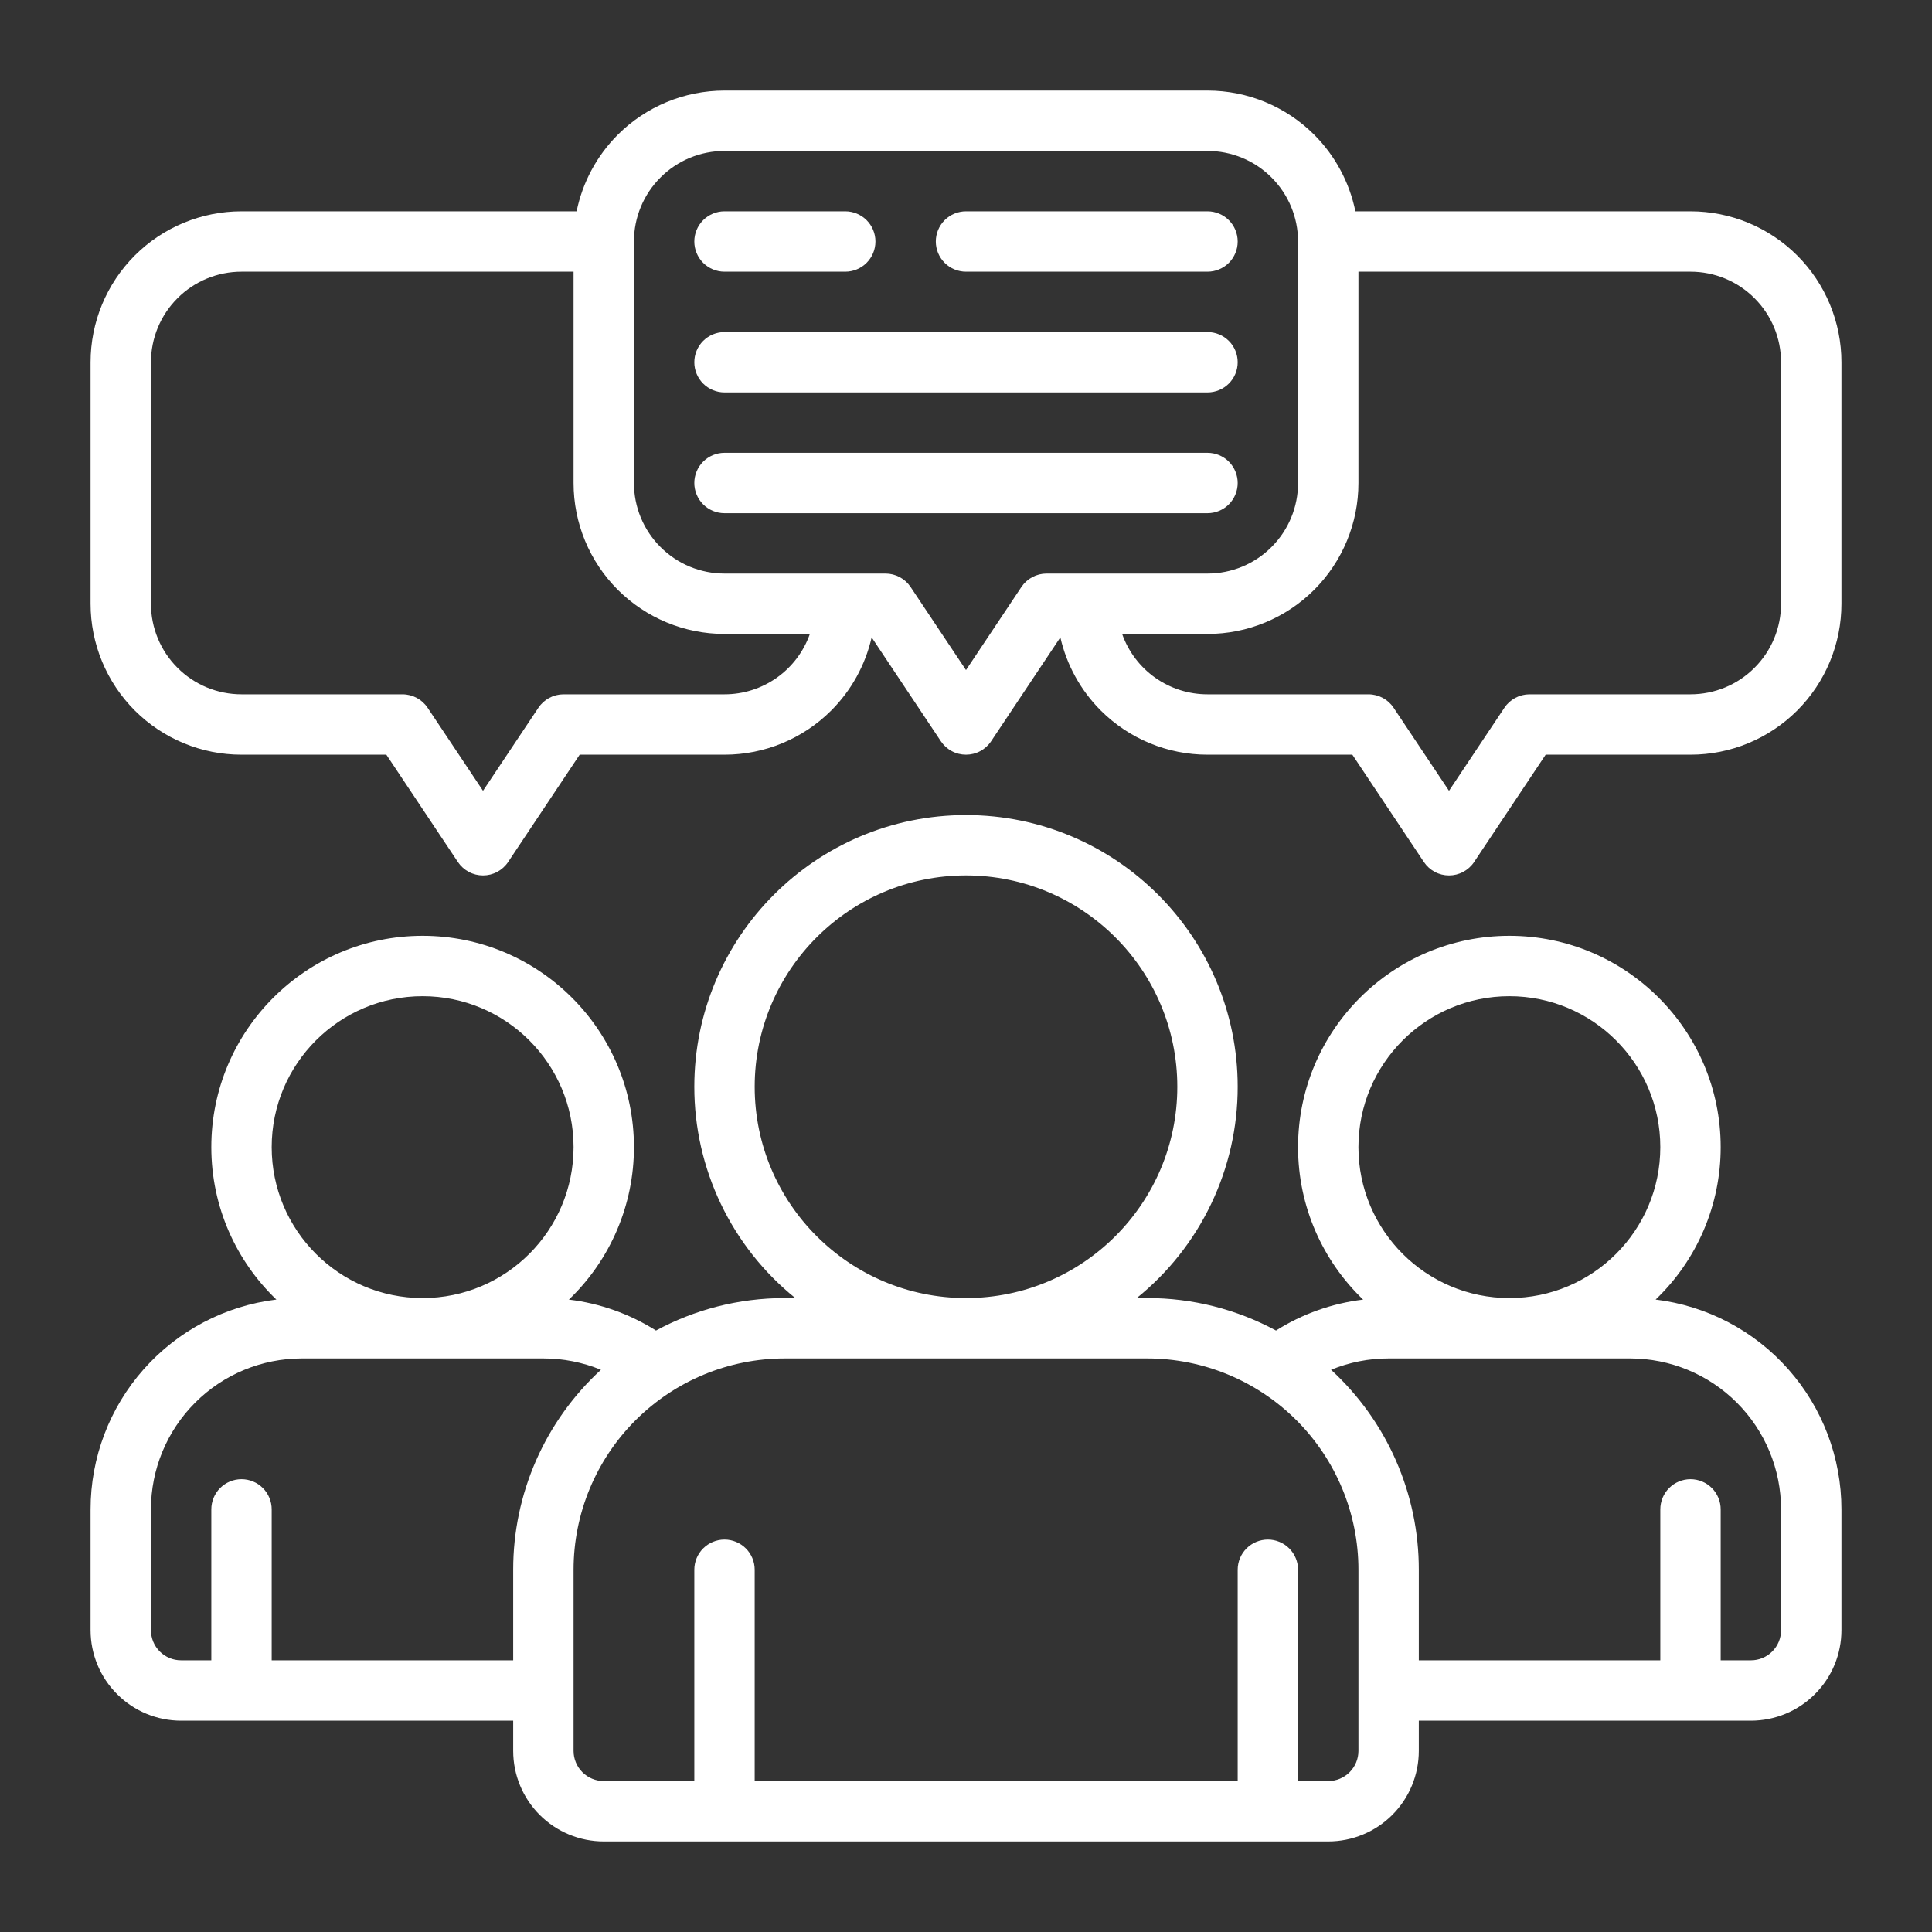 <svg width="80" height="80" viewBox="0 0 80 80" fill="none" xmlns="http://www.w3.org/2000/svg">
<rect x="0" y="0" width="80" height="80" fill="#333333" stroke="none"/>
<path fill-rule="evenodd" clip-rule="evenodd" d="M32.931 53.75H32.5C30.569 53.75 28.75 54.236 27.163 55.095C26.071 54.405 24.839 53.967 23.556 53.814C24.409 52.998 25.087 52.018 25.55 50.933C26.013 49.848 26.251 48.68 26.25 47.5C26.25 42.671 22.329 38.75 17.5 38.75C12.671 38.75 8.75 42.671 8.75 47.5C8.75 49.98 9.784 52.22 11.444 53.812C9.322 54.071 7.368 55.097 5.95 56.698C4.533 58.298 3.75 60.362 3.75 62.5V67.5C3.75 68.495 4.145 69.449 4.849 70.151C5.197 70.5 5.61 70.776 6.065 70.965C6.52 71.153 7.008 71.25 7.5 71.25H21.25V72.5C21.25 73.495 21.645 74.448 22.348 75.152C23.052 75.855 24.005 76.25 25 76.25H55C55.995 76.25 56.948 75.855 57.652 75.152C58.355 74.448 58.75 73.495 58.75 72.5V71.25H72.5C73.495 71.25 74.449 70.855 75.151 70.151C75.5 69.803 75.776 69.39 75.965 68.935C76.153 68.48 76.25 67.993 76.25 67.5V62.5C76.25 60.362 75.467 58.298 74.05 56.698C72.632 55.097 70.678 54.071 68.556 53.812C69.409 52.997 70.087 52.017 70.55 50.932C71.013 49.847 71.251 48.68 71.25 47.5C71.25 42.671 67.329 38.75 62.5 38.75C57.671 38.75 53.75 42.671 53.75 47.5C53.75 49.98 54.784 52.22 56.444 53.814C55.161 53.967 53.929 54.405 52.837 55.095C51.198 54.209 49.363 53.747 47.5 53.75H47.069C48.375 52.697 49.429 51.364 50.152 49.849C50.876 48.335 51.251 46.678 51.25 45C51.25 38.791 46.209 33.75 40 33.75C33.791 33.75 28.75 38.791 28.75 45C28.749 46.678 29.124 48.335 29.848 49.849C30.571 51.364 31.625 52.697 32.931 53.75ZM53.75 73.75H55C55.331 73.75 55.65 73.618 55.884 73.384C56.118 73.15 56.25 72.832 56.25 72.5V65C56.25 62.679 55.328 60.454 53.687 58.813C52.046 57.172 49.821 56.25 47.5 56.25H32.5C30.179 56.25 27.954 57.172 26.313 58.813C24.672 60.454 23.75 62.679 23.75 65V72.5C23.75 72.832 23.882 73.15 24.116 73.384C24.351 73.618 24.669 73.75 25 73.75H28.75V65C28.75 64.668 28.882 64.35 29.116 64.116C29.351 63.882 29.669 63.75 30 63.75C30.331 63.75 30.649 63.882 30.884 64.116C31.118 64.35 31.25 64.668 31.25 65V73.75H51.25V65C51.25 64.668 51.382 64.35 51.616 64.116C51.85 63.882 52.169 63.75 52.5 63.75C52.831 63.75 53.15 63.882 53.384 64.116C53.618 64.35 53.75 64.668 53.75 65V73.75ZM67.5 56.25H57.5C56.682 56.249 55.872 56.409 55.116 56.72C56.263 57.773 57.178 59.053 57.804 60.478C58.429 61.903 58.752 63.443 58.75 65V68.75H68.75V62.5C68.75 62.169 68.882 61.85 69.116 61.616C69.35 61.382 69.668 61.25 70 61.25C70.332 61.25 70.65 61.382 70.884 61.616C71.118 61.85 71.25 62.169 71.25 62.5V68.75H72.5C72.664 68.751 72.827 68.719 72.979 68.656C73.131 68.593 73.269 68.501 73.385 68.385C73.501 68.269 73.593 68.131 73.656 67.979C73.719 67.827 73.751 67.664 73.75 67.5V62.5C73.75 60.842 73.091 59.253 71.919 58.081C70.747 56.908 69.158 56.25 67.5 56.25ZM22.5 56.25H12.5C10.842 56.25 9.253 56.908 8.081 58.081C6.908 59.253 6.25 60.842 6.25 62.5V67.5C6.25 67.664 6.282 67.827 6.344 67.979C6.407 68.131 6.499 68.269 6.615 68.385C6.731 68.501 6.869 68.593 7.021 68.656C7.173 68.719 7.336 68.751 7.5 68.75H8.75V62.5C8.75 62.169 8.882 61.85 9.116 61.616C9.351 61.382 9.668 61.25 10 61.25C10.332 61.25 10.649 61.382 10.884 61.616C11.118 61.85 11.25 62.169 11.25 62.5V68.75H21.25V65C21.248 63.443 21.571 61.903 22.196 60.478C22.822 59.053 23.737 57.773 24.884 56.72C24.128 56.409 23.318 56.249 22.5 56.25ZM40 36.25C44.829 36.25 48.75 40.171 48.75 45C48.75 49.829 44.829 53.75 40 53.75C35.171 53.75 31.25 49.829 31.25 45C31.25 40.171 35.171 36.25 40 36.25ZM17.5 53.75C14.05 53.75 11.25 50.95 11.25 47.5C11.25 44.05 14.05 41.25 17.5 41.25C20.95 41.25 23.75 44.05 23.75 47.5C23.75 50.95 20.95 53.75 17.5 53.75ZM62.5 53.75C59.05 53.75 56.25 50.95 56.25 47.5C56.25 44.05 59.05 41.25 62.5 41.25C65.95 41.25 68.75 44.05 68.75 47.5C68.75 50.95 65.95 53.75 62.5 53.75Z" fill="white"/>
<path fill-rule="evenodd" clip-rule="evenodd" d="M23.876 8.75H10C8.342 8.75 6.753 9.408 5.58 10.58C4.408 11.753 3.75 13.342 3.75 15V25C3.75 26.657 4.409 28.247 5.58 29.42C6.753 30.592 8.342 31.25 10 31.25H15.998L18.96 35.694C19.074 35.865 19.229 36.005 19.41 36.102C19.592 36.2 19.794 36.25 20 36.25C20.206 36.25 20.408 36.2 20.59 36.102C20.771 36.005 20.926 35.865 21.04 35.694L24.003 31.25H30C31.658 31.25 33.247 30.592 34.42 29.42C35.251 28.588 35.831 27.539 36.093 26.392L38.96 30.694C39.074 30.865 39.229 31.005 39.41 31.102C39.592 31.2 39.794 31.25 40 31.25C40.206 31.25 40.408 31.2 40.59 31.102C40.771 31.005 40.926 30.865 41.04 30.694L43.907 26.392C44.167 27.53 44.742 28.581 45.58 29.42C46.753 30.592 48.342 31.25 50 31.25H55.998L58.96 35.694C59.074 35.865 59.229 36.005 59.41 36.102C59.592 36.2 59.794 36.25 60 36.25C60.206 36.25 60.408 36.2 60.59 36.102C60.771 36.005 60.926 35.865 61.04 35.694L64.002 31.25H70C71.658 31.25 73.247 30.592 74.42 29.42C75.592 28.247 76.25 26.658 76.25 25V15C76.25 13.342 75.592 11.753 74.42 10.58C73.247 9.408 71.658 8.75 70 8.75H56.124C55.878 7.549 55.286 6.447 54.42 5.58C53.247 4.408 51.658 3.75 50 3.75H30C28.342 3.75 26.753 4.408 25.58 5.58C24.714 6.447 24.122 7.549 23.876 8.75ZM23.75 11.25H10C9.005 11.25 8.051 11.645 7.349 12.349C7 12.697 6.724 13.11 6.535 13.565C6.347 14.02 6.25 14.508 6.25 15V25C6.25 25.995 6.645 26.949 7.349 27.651C7.697 28 8.11 28.276 8.565 28.465C9.02 28.653 9.508 28.75 10 28.75H16.666C17.085 28.75 17.475 28.959 17.706 29.306L20 32.746L22.294 29.306C22.408 29.135 22.562 28.995 22.744 28.898C22.925 28.801 23.128 28.75 23.334 28.75H30C30.776 28.751 31.532 28.51 32.165 28.063C32.799 27.615 33.277 26.981 33.535 26.25H30C28.342 26.25 26.753 25.592 25.58 24.42C24.408 23.247 23.75 21.658 23.75 20V11.25ZM56.25 11.25V20C56.25 21.658 55.592 23.247 54.42 24.42C53.247 25.592 51.658 26.25 50 26.25H46.465C46.723 26.981 47.201 27.615 47.835 28.063C48.468 28.51 49.224 28.751 50 28.75H56.666C57.085 28.75 57.475 28.959 57.706 29.306L60 32.746L62.294 29.306C62.408 29.135 62.562 28.995 62.744 28.898C62.925 28.801 63.128 28.75 63.334 28.75H70C70.995 28.75 71.949 28.355 72.651 27.651C73 27.303 73.276 26.89 73.465 26.435C73.653 25.98 73.75 25.492 73.75 25V15C73.75 14.005 73.355 13.051 72.651 12.349C72.303 12 71.89 11.724 71.435 11.535C70.98 11.347 70.493 11.25 70 11.25H56.25ZM37.706 24.306C37.592 24.135 37.438 23.995 37.256 23.898C37.075 23.801 36.872 23.75 36.666 23.75H30C29.508 23.75 29.02 23.653 28.565 23.465C28.11 23.276 27.697 23 27.349 22.651C27 22.303 26.724 21.89 26.535 21.435C26.347 20.98 26.25 20.492 26.25 20V10C26.25 9.005 26.645 8.051 27.349 7.349C27.697 7 28.11 6.724 28.565 6.535C29.02 6.347 29.508 6.25 30 6.25H50C50.995 6.25 51.949 6.645 52.651 7.349C53.355 8.051 53.75 9.005 53.75 10V20C53.75 20.995 53.355 21.949 52.651 22.651C52.303 23 51.89 23.276 51.435 23.465C50.98 23.653 50.492 23.75 50 23.75H43.334C43.128 23.75 42.925 23.801 42.744 23.898C42.562 23.995 42.408 24.135 42.294 24.306L40 27.746L37.706 24.306Z" fill="white"/>
<path fill-rule="evenodd" clip-rule="evenodd" d="M30 16.25H50C50.331 16.25 50.65 16.118 50.884 15.884C51.118 15.649 51.25 15.332 51.25 15C51.25 14.668 51.118 14.351 50.884 14.116C50.65 13.882 50.331 13.75 50 13.75H30C29.669 13.75 29.351 13.882 29.116 14.116C28.882 14.351 28.75 14.668 28.75 15C28.75 15.332 28.882 15.649 29.116 15.884C29.351 16.118 29.669 16.25 30 16.25ZM30 11.25H35C35.331 11.25 35.65 11.118 35.884 10.884C36.118 10.649 36.25 10.332 36.25 10C36.25 9.668 36.118 9.351 35.884 9.116C35.65 8.882 35.331 8.75 35 8.75H30C29.669 8.75 29.351 8.882 29.116 9.116C28.882 9.351 28.75 9.668 28.75 10C28.75 10.332 28.882 10.649 29.116 10.884C29.351 11.118 29.669 11.25 30 11.25ZM40 11.25H50C50.331 11.25 50.65 11.118 50.884 10.884C51.118 10.649 51.25 10.332 51.25 10C51.25 9.668 51.118 9.351 50.884 9.116C50.65 8.882 50.331 8.75 50 8.75H40C39.669 8.75 39.35 8.882 39.116 9.116C38.882 9.351 38.75 9.668 38.75 10C38.75 10.332 38.882 10.649 39.116 10.884C39.35 11.118 39.669 11.25 40 11.25ZM30 21.25H50C50.331 21.25 50.65 21.118 50.884 20.884C51.118 20.649 51.25 20.331 51.25 20C51.25 19.669 51.118 19.351 50.884 19.116C50.65 18.882 50.331 18.75 50 18.75H30C29.669 18.75 29.351 18.882 29.116 19.116C28.882 19.351 28.75 19.669 28.75 20C28.75 20.331 28.882 20.649 29.116 20.884C29.351 21.118 29.669 21.25 30 21.25Z" fill="white"/>
</svg>
